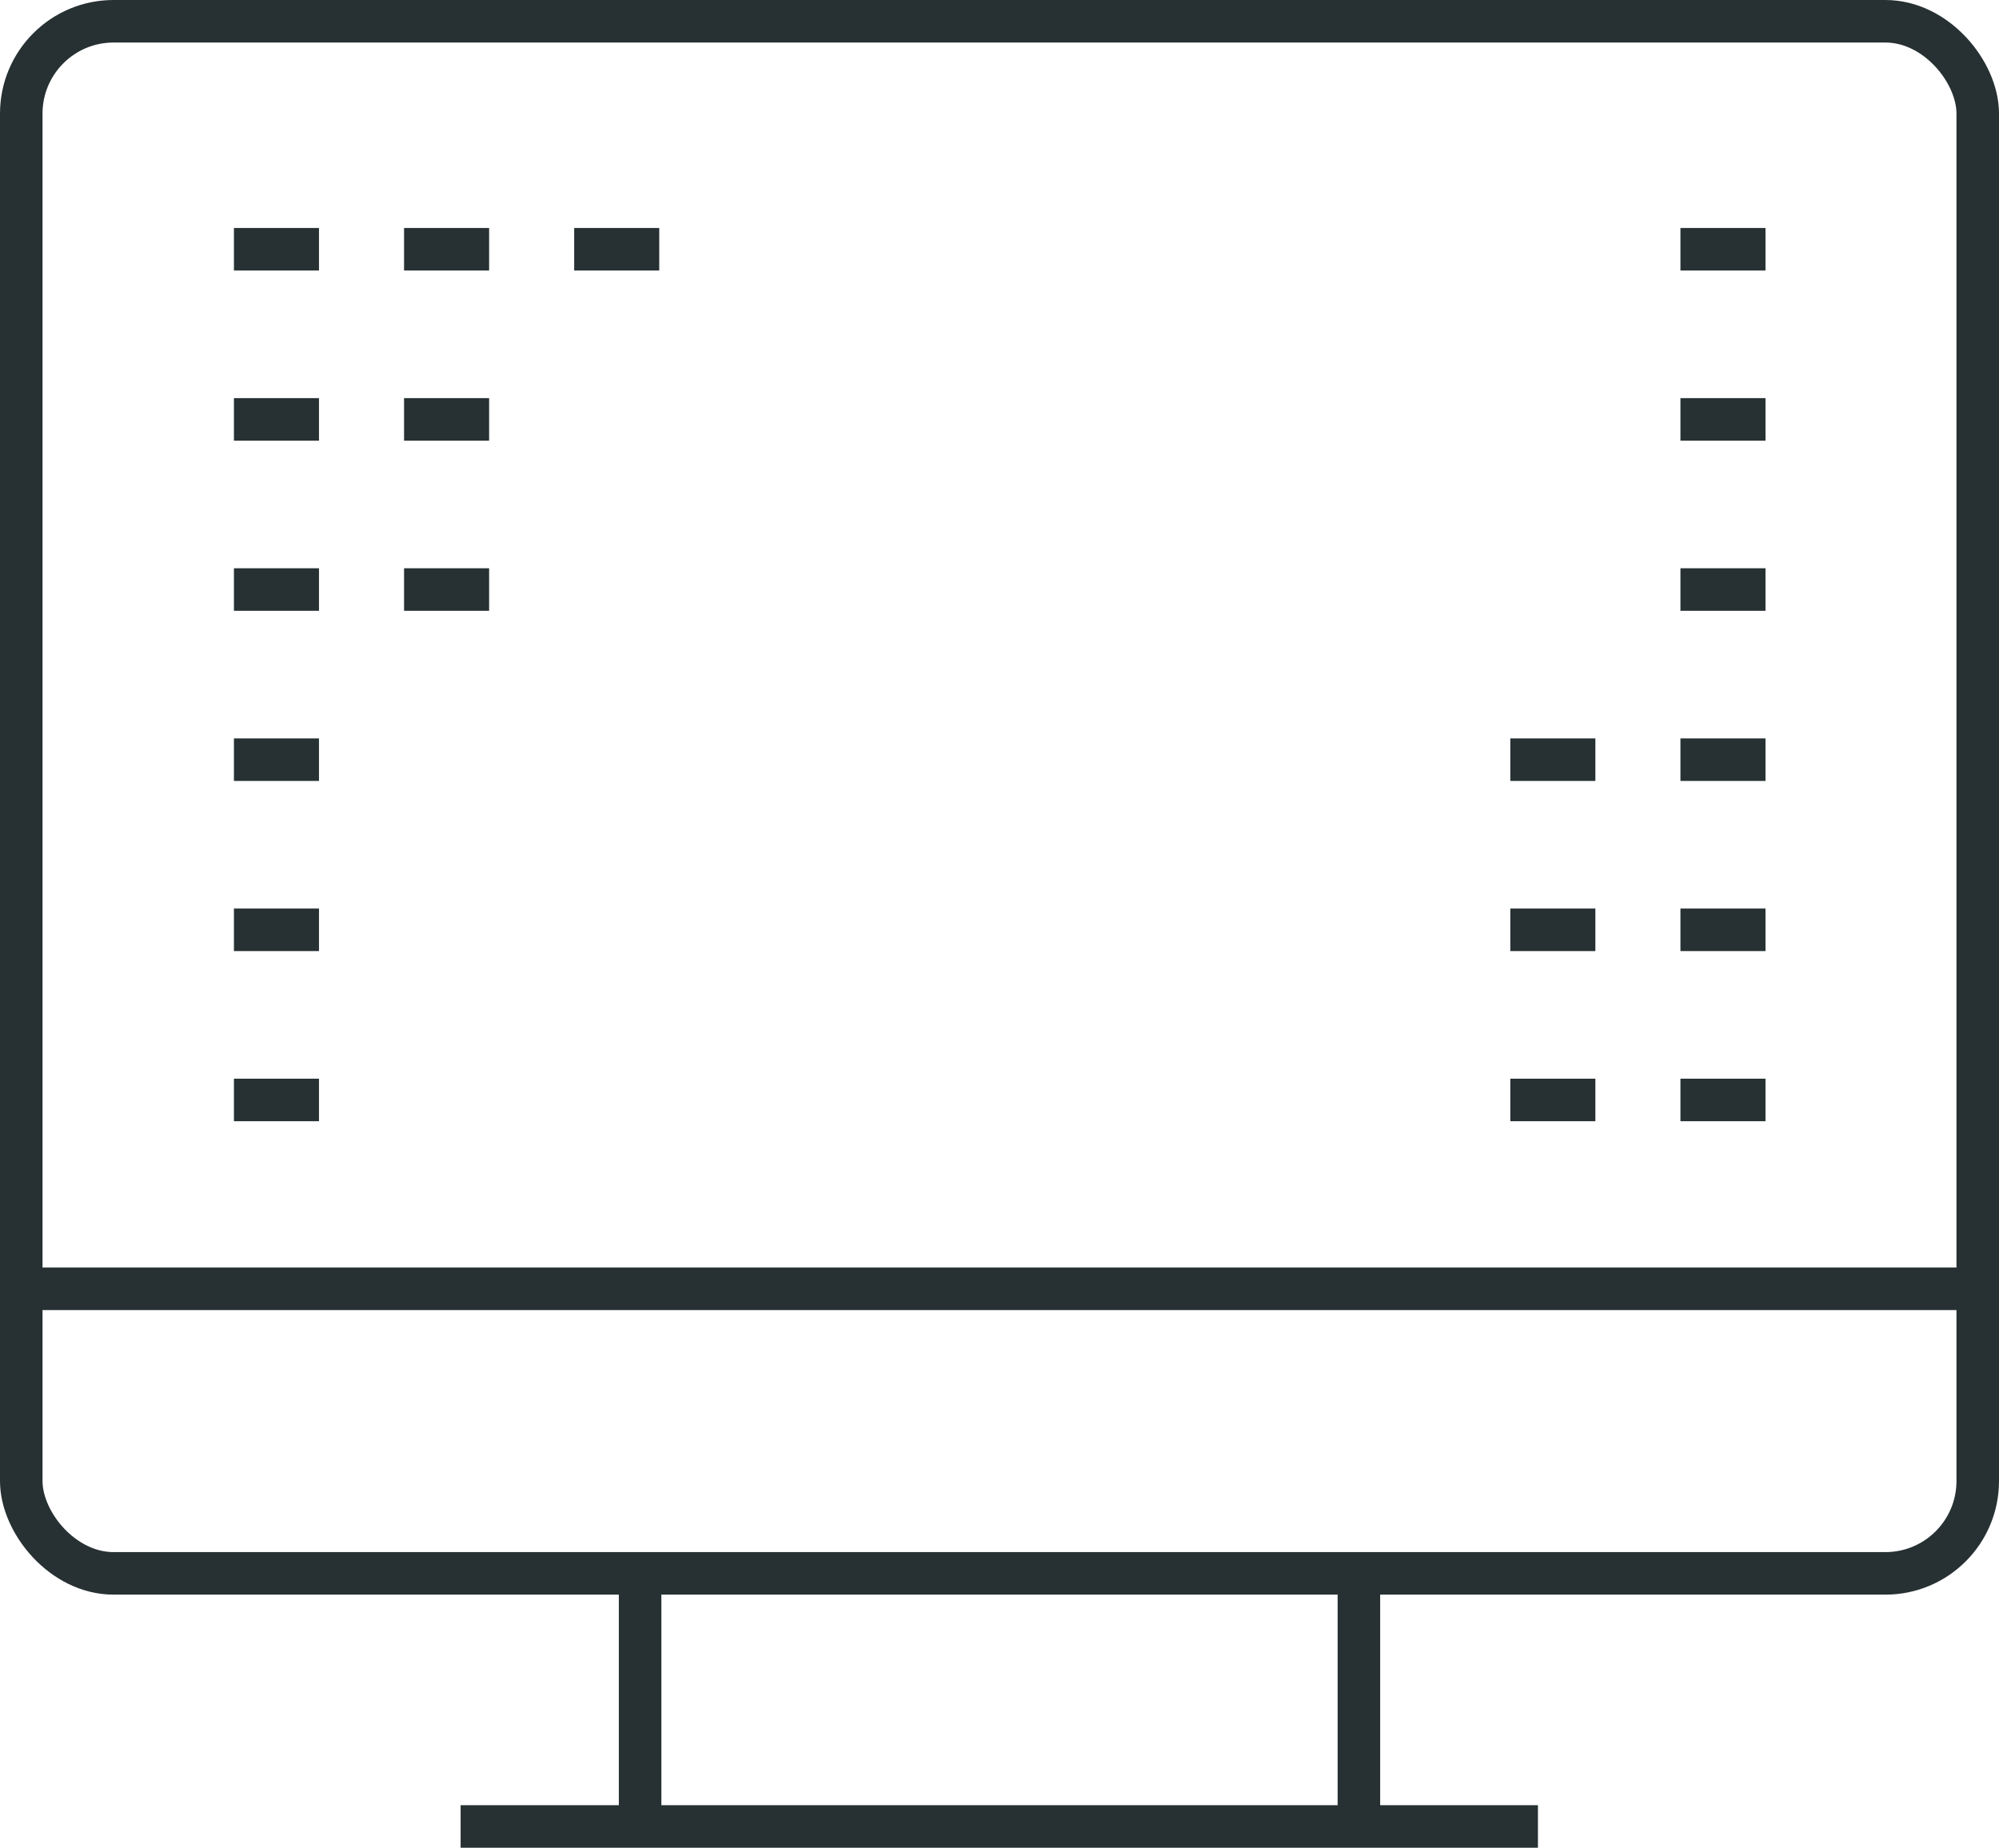 <svg xmlns="http://www.w3.org/2000/svg" viewBox="0 0 47 43.44"><rect x="0.5" y="0.5" width="46" height="36.49" rx="2.17" style="fill:none;stroke:#273133;stroke-miterlimit:10"/><line x1="0.5" y1="30.3" x2="46.5" y2="30.3" style="fill:none;stroke:#273133;stroke-miterlimit:10"/><line x1="10.83" y1="42.94" x2="36.16" y2="42.94" style="fill:none;stroke:#273133;stroke-miterlimit:10"/><line x1="15.05" y1="36.99" x2="15.05" y2="42.94" style="fill:none;stroke:#273133;stroke-miterlimit:10"/><line x1="31.95" y1="36.99" x2="31.95" y2="42.94" style="fill:none;stroke:#273133;stroke-miterlimit:10"/><line x1="5.5" y1="5.86" x2="7.5" y2="5.86" style="fill:none;stroke:#273133;stroke-miterlimit:10"/><line x1="5.5" y1="9.86" x2="7.5" y2="9.86" style="fill:none;stroke:#273133;stroke-miterlimit:10"/><line x1="5.5" y1="13.86" x2="7.5" y2="13.86" style="fill:none;stroke:#273133;stroke-miterlimit:10"/><line x1="5.5" y1="17.86" x2="7.5" y2="17.86" style="fill:none;stroke:#273133;stroke-miterlimit:10"/><line x1="5.5" y1="21.86" x2="7.5" y2="21.86" style="fill:none;stroke:#273133;stroke-miterlimit:10"/><line x1="5.5" y1="25.86" x2="7.5" y2="25.86" style="fill:none;stroke:#273133;stroke-miterlimit:10"/><line x1="9.5" y1="5.86" x2="11.5" y2="5.86" style="fill:none;stroke:#273133;stroke-miterlimit:10"/><line x1="13.5" y1="5.86" x2="15.5" y2="5.86" style="fill:none;stroke:#273133;stroke-miterlimit:10"/><line x1="9.5" y1="9.86" x2="11.5" y2="9.86" style="fill:none;stroke:#273133;stroke-miterlimit:10"/><line x1="9.5" y1="13.86" x2="11.5" y2="13.86" style="fill:none;stroke:#273133;stroke-miterlimit:10"/><line x1="41.51" y1="25.86" x2="39.51" y2="25.86" style="fill:none;stroke:#273133;stroke-miterlimit:10"/><line x1="41.51" y1="21.86" x2="39.51" y2="21.86" style="fill:none;stroke:#273133;stroke-miterlimit:10"/><line x1="41.51" y1="17.86" x2="39.51" y2="17.86" style="fill:none;stroke:#273133;stroke-miterlimit:10"/><line x1="41.51" y1="13.86" x2="39.51" y2="13.86" style="fill:none;stroke:#273133;stroke-miterlimit:10"/><line x1="41.51" y1="9.86" x2="39.51" y2="9.86" style="fill:none;stroke:#273133;stroke-miterlimit:10"/><line x1="41.51" y1="5.86" x2="39.51" y2="5.86" style="fill:none;stroke:#273133;stroke-miterlimit:10"/><line x1="37.51" y1="25.86" x2="35.51" y2="25.86" style="fill:none;stroke:#273133;stroke-miterlimit:10"/><line x1="37.51" y1="21.86" x2="35.51" y2="21.86" style="fill:none;stroke:#273133;stroke-miterlimit:10"/><line x1="37.51" y1="17.86" x2="35.51" y2="17.86" style="fill:none;stroke:#273133;stroke-miterlimit:10"/></svg>